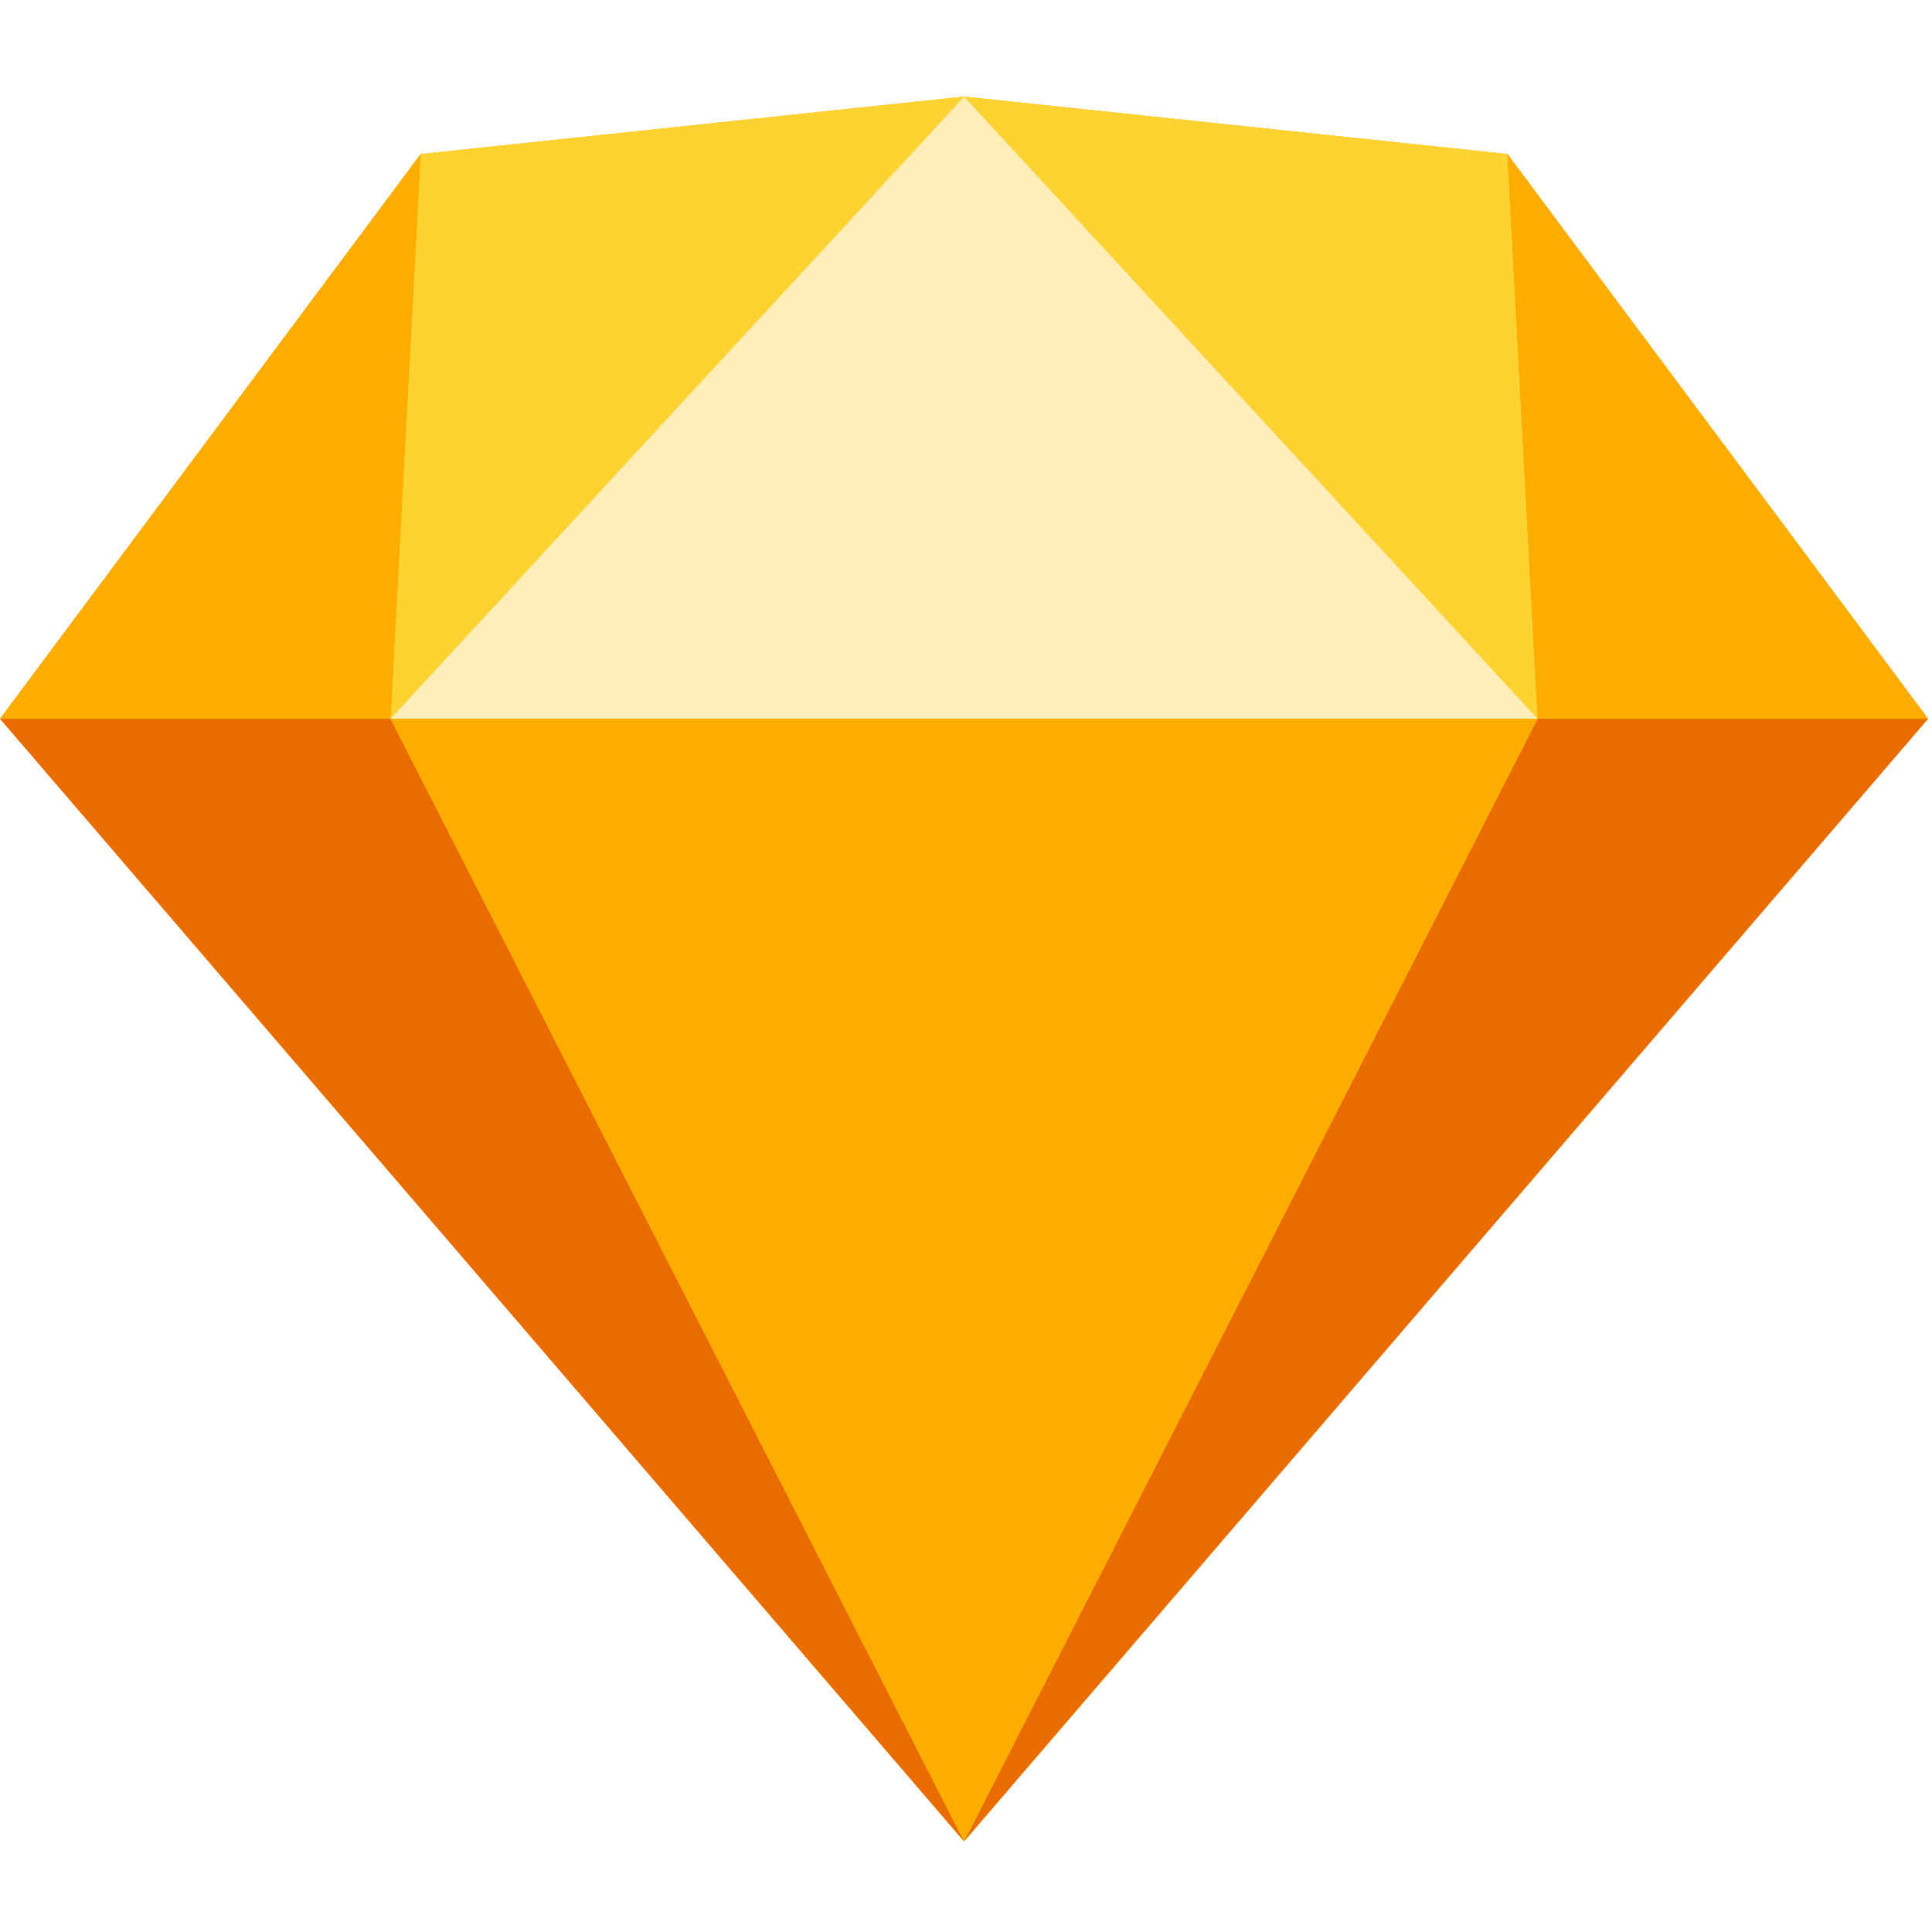 <svg width="100" height="100" viewBox="0 0 100 100" fill="none" xmlns="http://www.w3.org/2000/svg">
<rect width="100" height="100" fill="white"/>
<g clip-path="url(#clip0_307_130)">
<path d="M21.774 7.973L49.899 5L78.024 7.973L99.798 37.203L49.899 95.31L0 37.203L21.774 7.973Z" fill="#FDB300"/>
<path d="M20.212 37.203L49.899 95.311L0 37.203H20.212Z" fill="#EA6C00"/>
<path d="M79.587 37.203L49.899 95.311L99.798 37.203H79.587Z" fill="#EA6C00"/>
<path d="M20.212 37.203H79.587L49.9 95.311L20.212 37.203Z" fill="#FDAD00"/>
<path d="M49.9 5L21.774 7.973L20.212 37.203L49.9 5Z" fill="#FDD231"/>
<path d="M49.899 5L78.024 7.973L79.586 37.203L49.899 5Z" fill="#FDD231"/>
<path d="M99.798 37.203L78.024 7.973L79.587 37.203H99.798Z" fill="#FDAD00"/>
<path d="M0 37.203L21.774 7.973L20.212 37.203H0Z" fill="#FDAD00"/>
<path d="M49.9 5L20.212 37.203H79.587L49.9 5Z" fill="#FEEEB7"/>
</g>
<defs>
<clipPath id="clip0_307_130">
<rect width="100" height="90.355" fill="white" transform="translate(0 5)"/>
</clipPath>
</defs>
</svg>
